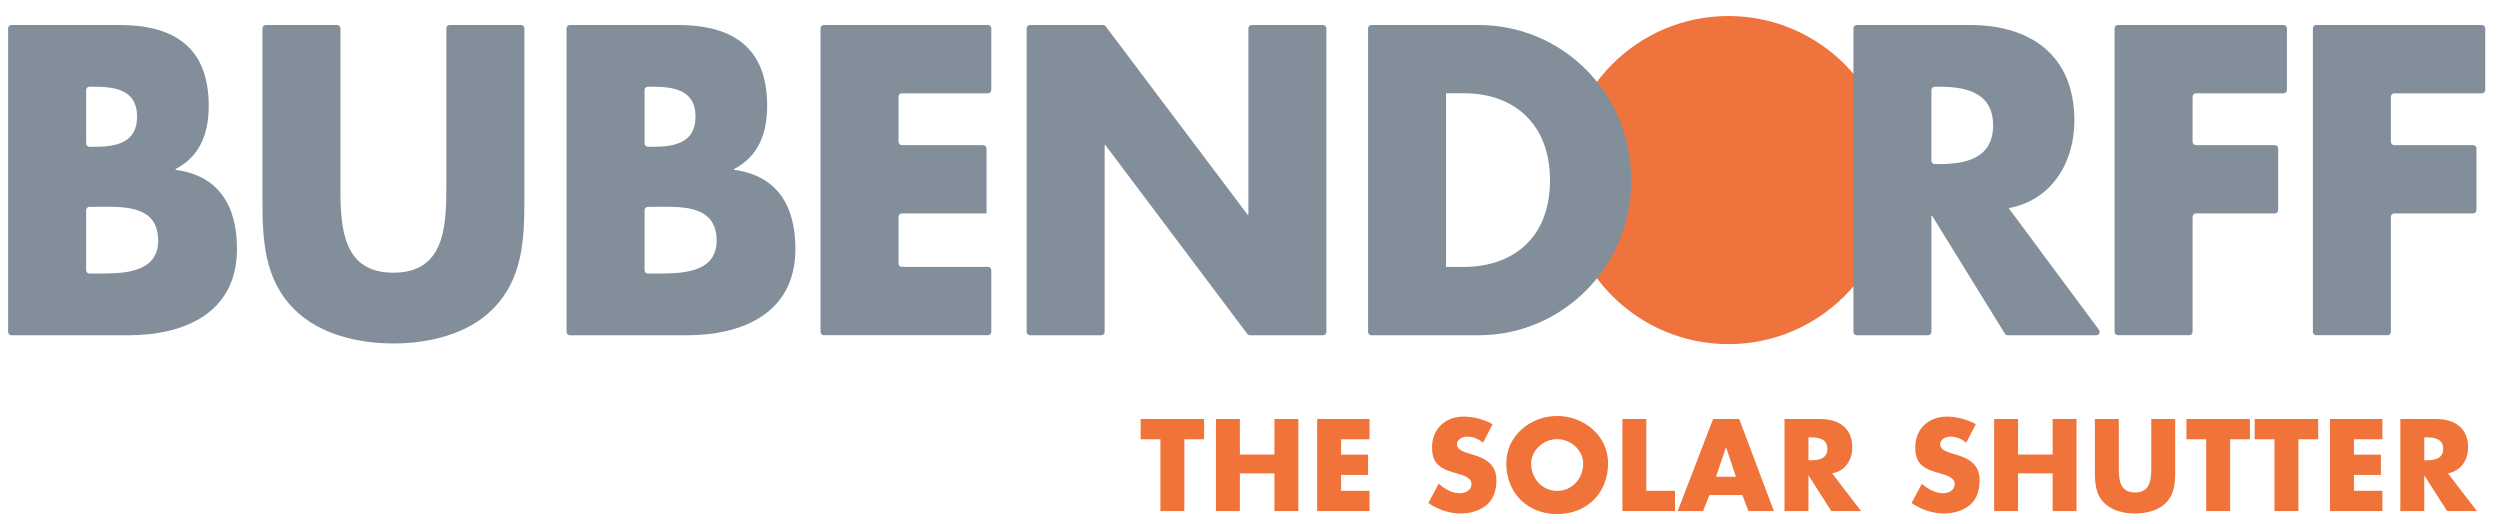 <?xml version="1.0" encoding="UTF-8" standalone="no"?>
<!DOCTYPE svg PUBLIC "-//W3C//DTD SVG 1.1//EN" "http://www.w3.org/Graphics/SVG/1.1/DTD/svg11.dtd">
<svg width="100%" height="100%" viewBox="0 0 310 65" version="1.1" xmlns="http://www.w3.org/2000/svg" xmlns:xlink="http://www.w3.org/1999/xlink" xml:space="preserve" xmlns:serif="http://www.serif.com/" style="fill-rule:evenodd;clip-rule:evenodd;stroke-linejoin:round;stroke-miterlimit:2;">
    <g transform="matrix(1,0,0,1,-2200,0)">
        <g id="logo-bubendorff-en" transform="matrix(0.161,0,0,0.06,2200,0)">
            <rect x="0" y="0" width="1920" height="1080" style="fill:none;"/>
            <g transform="matrix(1.378,0,0,3.696,-362.705,-1480.43)">
                <circle id="sun" cx="1229.26" cy="501.24" r="91.73" style="fill:rgb(238,115,61);"/>
                <path id="name" d="M267.74,586.12L267.74,416.41C267.74,415.37 268.58,414.53 269.62,414.53L330.03,414.53C359.85,414.53 379.87,426.49 379.87,459.63C379.87,475.28 374.98,487.93 361.4,495.06L361.4,495.52C385.43,498.74 395.66,515.54 395.66,539.7C395.66,576.05 365.62,588.02 334.92,588.02L269.61,588.02C268.59,588.01 267.74,587.16 267.74,586.12ZM311.35,480.74C311.35,481.78 312.19,482.62 313.23,482.62L316.24,482.62C327.81,482.62 339.82,480.55 339.82,465.82C339.82,449.94 326.25,449.02 314.46,449.02L313.23,449.02C312.19,449.02 311.35,449.86 311.35,450.9L311.35,480.74ZM311.35,551.61C311.35,552.65 312.19,553.49 313.23,553.49L316.91,553.49C329.82,553.49 351.62,554.18 351.62,535.08C351.62,514.14 330.04,516.21 315.8,516.21L313.23,516.21C312.19,516.21 311.35,517.05 311.35,518.09L311.35,551.61ZM554.42,414.52C555.46,414.52 556.3,415.36 556.3,416.4L556.3,512.07C556.3,534.39 555.41,556.48 538.72,573.27C524.7,587.54 502.68,592.6 483.1,592.6C463.52,592.6 441.49,587.54 427.47,573.27C410.78,556.47 409.89,534.39 409.89,512.07L409.89,416.4C409.89,415.36 410.73,414.52 411.77,414.52L451.61,414.52C452.65,414.52 453.49,415.36 453.49,416.4L453.49,505.86C453.49,528.41 455.05,553.03 483.08,553.03C511.11,553.03 512.67,528.41 512.67,505.86L512.67,416.4C512.67,415.36 513.51,414.52 514.55,414.52L554.42,414.52ZM765.42,454.6L765.42,479.82C765.42,480.86 766.26,481.7 767.3,481.7L812.71,481.7C813.75,481.7 814.59,482.54 814.59,483.58L814.59,519.89L767.3,519.89C766.26,519.89 765.42,520.73 765.42,521.77L765.42,547.91C765.42,548.95 766.26,549.79 767.3,549.79L815.37,549.79C816.41,549.79 817.25,550.63 817.25,551.67L817.25,586.1C817.25,587.14 816.41,587.98 815.37,587.98L723.69,587.98C722.65,587.98 721.81,587.14 721.81,586.1L721.81,416.41C721.81,415.37 722.65,414.53 723.69,414.53L815.37,414.53C816.41,414.53 817.25,415.37 817.25,416.41L817.25,450.84C817.25,451.88 816.41,452.72 815.37,452.72L767.3,452.72C766.26,452.72 765.42,453.56 765.42,454.6ZM838.91,414.52L879.7,414.52C880.29,414.52 880.85,414.8 881.2,415.27L960.51,520.59L960.95,520.59L960.95,416.41C960.95,415.37 961.79,414.53 962.83,414.53L1002.67,414.53C1003.71,414.53 1004.55,415.37 1004.55,416.41L1004.55,586.13C1004.55,587.17 1003.71,588.01 1002.67,588.01L961.88,588.01C961.29,588.01 960.73,587.73 960.37,587.26L881.06,481.71L880.62,481.71L880.62,586.13C880.62,587.17 879.78,588.01 878.74,588.01L838.9,588.01C837.86,588.01 837.02,587.17 837.02,586.13L837.02,416.41C837.02,415.36 837.86,414.52 838.91,414.52ZM1027.84,416.41C1027.84,415.37 1028.68,414.53 1029.72,414.53L1089.69,414.53C1136.42,414.53 1174.91,452.49 1174.91,501.27C1174.91,550.05 1136.2,588.01 1089.69,588.01L1029.72,588.01C1028.68,588.01 1027.84,587.17 1027.84,586.13L1027.84,416.41ZM1071.44,549.81L1081.24,549.81C1107.27,549.81 1129.52,535.08 1129.52,501.26C1129.52,470.2 1109.72,452.71 1081.68,452.71L1071.44,452.71L1071.44,549.81ZM1434.87,588.01L1385.37,588.01C1384.72,588.01 1384.11,587.67 1383.77,587.12L1343.16,521.29L1342.72,521.29L1342.72,586.13C1342.72,587.17 1341.88,588.01 1340.84,588.01L1301,588.01C1299.96,588.01 1299.12,587.17 1299.12,586.13L1299.12,416.41C1299.12,415.37 1299.96,414.53 1301,414.53L1364.31,414.53C1397.46,414.53 1422.6,430.87 1422.6,467.91C1422.6,491.84 1409.7,512.55 1385.89,516.92L1436.39,585.01C1437.3,586.24 1436.41,588.01 1434.87,588.01ZM1342.71,490.41C1342.71,491.45 1343.55,492.29 1344.59,492.29L1346.93,492.29C1361.17,492.29 1377.19,489.53 1377.19,470.66C1377.19,451.79 1361.17,449.03 1346.93,449.03L1344.59,449.03C1343.55,449.03 1342.71,449.87 1342.71,450.91L1342.71,490.41ZM1488.68,454.6L1488.68,479.82C1488.68,480.86 1489.52,481.7 1490.56,481.7L1534.63,481.7C1535.67,481.7 1536.51,482.54 1536.51,483.58L1536.51,518.01C1536.51,519.05 1535.67,519.89 1534.63,519.89L1490.56,519.89C1489.52,519.89 1488.68,520.73 1488.68,521.77L1488.68,586.11C1488.68,587.15 1487.84,587.99 1486.8,587.99L1446.96,587.99C1445.92,587.99 1445.08,587.15 1445.08,586.11L1445.08,416.41C1445.08,415.37 1445.92,414.53 1446.96,414.53L1539.53,414.53C1540.57,414.53 1541.41,415.37 1541.41,416.41L1541.41,450.84C1541.41,451.88 1540.57,452.72 1539.53,452.72L1490.56,452.72C1489.53,452.72 1488.68,453.56 1488.68,454.6ZM1599.52,454.6L1599.52,479.82C1599.52,480.86 1600.36,481.7 1601.4,481.7L1645.47,481.7C1646.51,481.7 1647.35,482.54 1647.35,483.58L1647.35,518.01C1647.35,519.05 1646.51,519.89 1645.47,519.89L1601.4,519.89C1600.36,519.89 1599.52,520.73 1599.52,521.77L1599.52,586.11C1599.52,587.15 1598.68,587.99 1597.64,587.99L1557.8,587.99C1556.76,587.99 1555.92,587.15 1555.92,586.11L1555.92,416.41C1555.92,415.37 1556.76,414.53 1557.8,414.53L1650.37,414.53C1651.41,414.53 1652.25,415.37 1652.25,416.41L1652.25,450.84C1652.25,451.88 1651.41,452.72 1650.37,452.72L1601.4,452.72C1600.37,452.72 1599.52,453.56 1599.52,454.6ZM579.86,586.12L579.86,416.41C579.86,415.37 580.7,414.53 581.74,414.53L642.15,414.53C671.97,414.53 691.99,426.49 691.99,459.63C691.99,475.28 687.1,487.93 673.52,495.06L673.52,495.52C697.55,498.74 707.78,515.54 707.78,539.7C707.78,576.05 677.74,588.02 647.04,588.02L581.73,588.02C580.71,588.01 579.86,587.16 579.86,586.12ZM623.47,551.61C623.47,552.65 624.31,553.49 625.35,553.49L629.03,553.49C641.94,553.49 663.74,554.18 663.74,535.08C663.74,514.14 642.16,516.21 627.92,516.21L625.35,516.21C624.31,516.21 623.47,517.05 623.47,518.09L623.47,551.61ZM623.47,480.74C623.47,481.78 624.31,482.62 625.35,482.62L628.36,482.62C639.93,482.62 651.94,480.55 651.94,465.82C651.94,449.94 638.37,449.02 626.58,449.02L625.35,449.02C624.31,449.02 623.47,449.86 623.47,450.9L623.47,480.74Z" style="fill:rgb(130,143,154);"/>
                <g transform="matrix(1.338,0,0,1.338,925.15,634.855)">
                    <path d="M0,38.45L-9.995,38.45L-9.995,8.465L-18.256,8.465L-18.256,0L8.262,0L8.262,8.465L0,8.465L0,38.45ZM37.637,14.84L37.637,-0L47.632,-0L47.632,38.45L37.637,38.45L37.637,22.693L23.205,22.693L23.205,38.45L13.211,38.45L13.211,-0L23.205,-0L23.205,14.84L37.637,14.84ZM65.484,8.465L65.484,14.891L76.754,14.891L76.754,23.356L65.484,23.356L65.484,29.986L77.365,29.986L77.365,38.45L55.488,38.45L55.488,-0L77.365,-0L77.365,8.465L65.484,8.465ZM124.795,9.893C122.959,8.363 120.613,7.343 118.165,7.343C116.329,7.343 113.882,8.414 113.882,10.555C113.882,12.799 116.584,13.666 118.318,14.227L120.867,14.992C126.223,16.573 130.354,19.276 130.354,25.497C130.354,29.322 129.436,33.248 126.375,35.849C123.367,38.399 119.338,39.469 115.463,39.469C110.618,39.469 105.875,37.837 101.949,35.084L106.233,27.027C108.731,29.219 111.69,31.004 115.106,31.004C117.451,31.004 119.95,29.831 119.95,27.128C119.95,24.324 116.024,23.355 113.882,22.744C107.609,20.958 103.479,19.327 103.479,11.881C103.479,4.08 109.037,-1.02 116.737,-1.02C120.613,-1.02 125.356,0.204 128.772,2.141L124.795,9.893ZM177.016,18.51C177.016,30.954 168.092,39.724 155.752,39.724C143.411,39.724 134.487,30.954 134.487,18.51C134.487,6.884 144.686,-1.275 155.752,-1.275C166.818,-1.275 177.016,6.884 177.016,18.51ZM144.89,18.562C144.89,25.191 149.786,30.036 155.752,30.036C161.718,30.036 166.614,25.191 166.614,18.562C166.614,13.258 161.718,8.414 155.752,8.414C149.786,8.414 144.89,13.258 144.89,18.562ZM192.982,29.985L204.967,29.985L204.967,38.45L182.988,38.45L182.988,0L192.982,0L192.982,29.985ZM219.349,31.77L216.697,38.45L206.09,38.45L220.879,-0L231.791,-0L246.274,38.45L235.616,38.45L233.117,31.77L219.349,31.77ZM226.335,11.882L226.233,11.882L222.103,24.121L230.414,24.121L226.335,11.882ZM282.689,38.45L270.246,38.45L260.812,23.662L260.71,23.662L260.71,38.45L250.715,38.45L250.715,0L265.656,0C273.255,0 279.017,3.621 279.017,11.831C279.017,17.134 276.06,21.723 270.603,22.692L282.689,38.45ZM260.71,17.236L261.679,17.236C264.942,17.236 268.614,16.624 268.614,12.442C268.614,8.26 264.942,7.649 261.679,7.649L260.71,7.649L260.71,17.236ZM326.65,9.893C324.814,8.363 322.468,7.343 320.02,7.343C318.184,7.343 315.737,8.414 315.737,10.555C315.737,12.799 318.439,13.666 320.173,14.227L322.723,14.992C328.078,16.573 332.208,19.276 332.208,25.497C332.208,29.322 331.29,33.248 328.23,35.849C325.221,38.399 321.193,39.469 317.318,39.469C312.473,39.469 307.73,37.837 303.804,35.084L308.088,27.027C310.587,29.219 313.544,31.004 316.961,31.004C319.306,31.004 321.805,29.831 321.805,27.128C321.805,24.324 317.879,23.355 315.737,22.744C309.464,20.958 305.334,19.327 305.334,11.881C305.334,4.08 310.892,-1.02 318.592,-1.02C322.468,-1.02 327.211,0.204 330.628,2.141L326.65,9.893ZM362.707,14.84L362.707,-0L372.702,-0L372.702,38.45L362.707,38.45L362.707,22.693L348.275,22.693L348.275,38.45L338.28,38.45L338.28,-0L348.275,-0L348.275,14.84L362.707,14.84ZM413.91,-0L413.91,21.622C413.91,26.568 413.706,31.464 409.882,35.187C406.669,38.349 401.62,39.47 397.133,39.47C392.645,39.47 387.597,38.349 384.384,35.187C380.559,31.464 380.355,26.568 380.355,21.622L380.355,-0L390.35,-0L390.35,20.245C390.35,25.242 390.708,30.699 397.133,30.699C403.558,30.699 403.915,25.242 403.915,20.245L403.915,-0L413.91,-0ZM436.862,38.45L426.867,38.45L426.867,8.465L418.605,8.465L418.605,0L445.123,0L445.123,8.465L436.862,8.465L436.862,38.45ZM465.371,38.45L455.376,38.45L455.376,8.465L447.114,8.465L447.114,0L473.632,0L473.632,8.465L465.371,8.465L465.371,38.45ZM488.575,8.465L488.575,14.891L499.845,14.891L499.845,23.356L488.575,23.356L488.575,29.986L500.457,29.986L500.457,38.45L478.58,38.45L478.58,-0L500.457,-0L500.457,8.465L488.575,8.465ZM539.93,38.45L527.487,38.45L518.053,23.662L517.951,23.662L517.951,38.45L507.956,38.45L507.956,0L522.897,0C530.496,0 536.258,3.621 536.258,11.831C536.258,17.134 533.301,21.723 527.844,22.692L539.93,38.45ZM517.951,17.236L518.92,17.236C522.183,17.236 525.855,16.624 525.855,12.442C525.855,8.26 522.183,7.649 518.92,7.649L517.951,7.649L517.951,17.236Z" style="fill:rgb(240,115,58);"/>
                </g>
            </g>
        </g>
    </g>
</svg>
